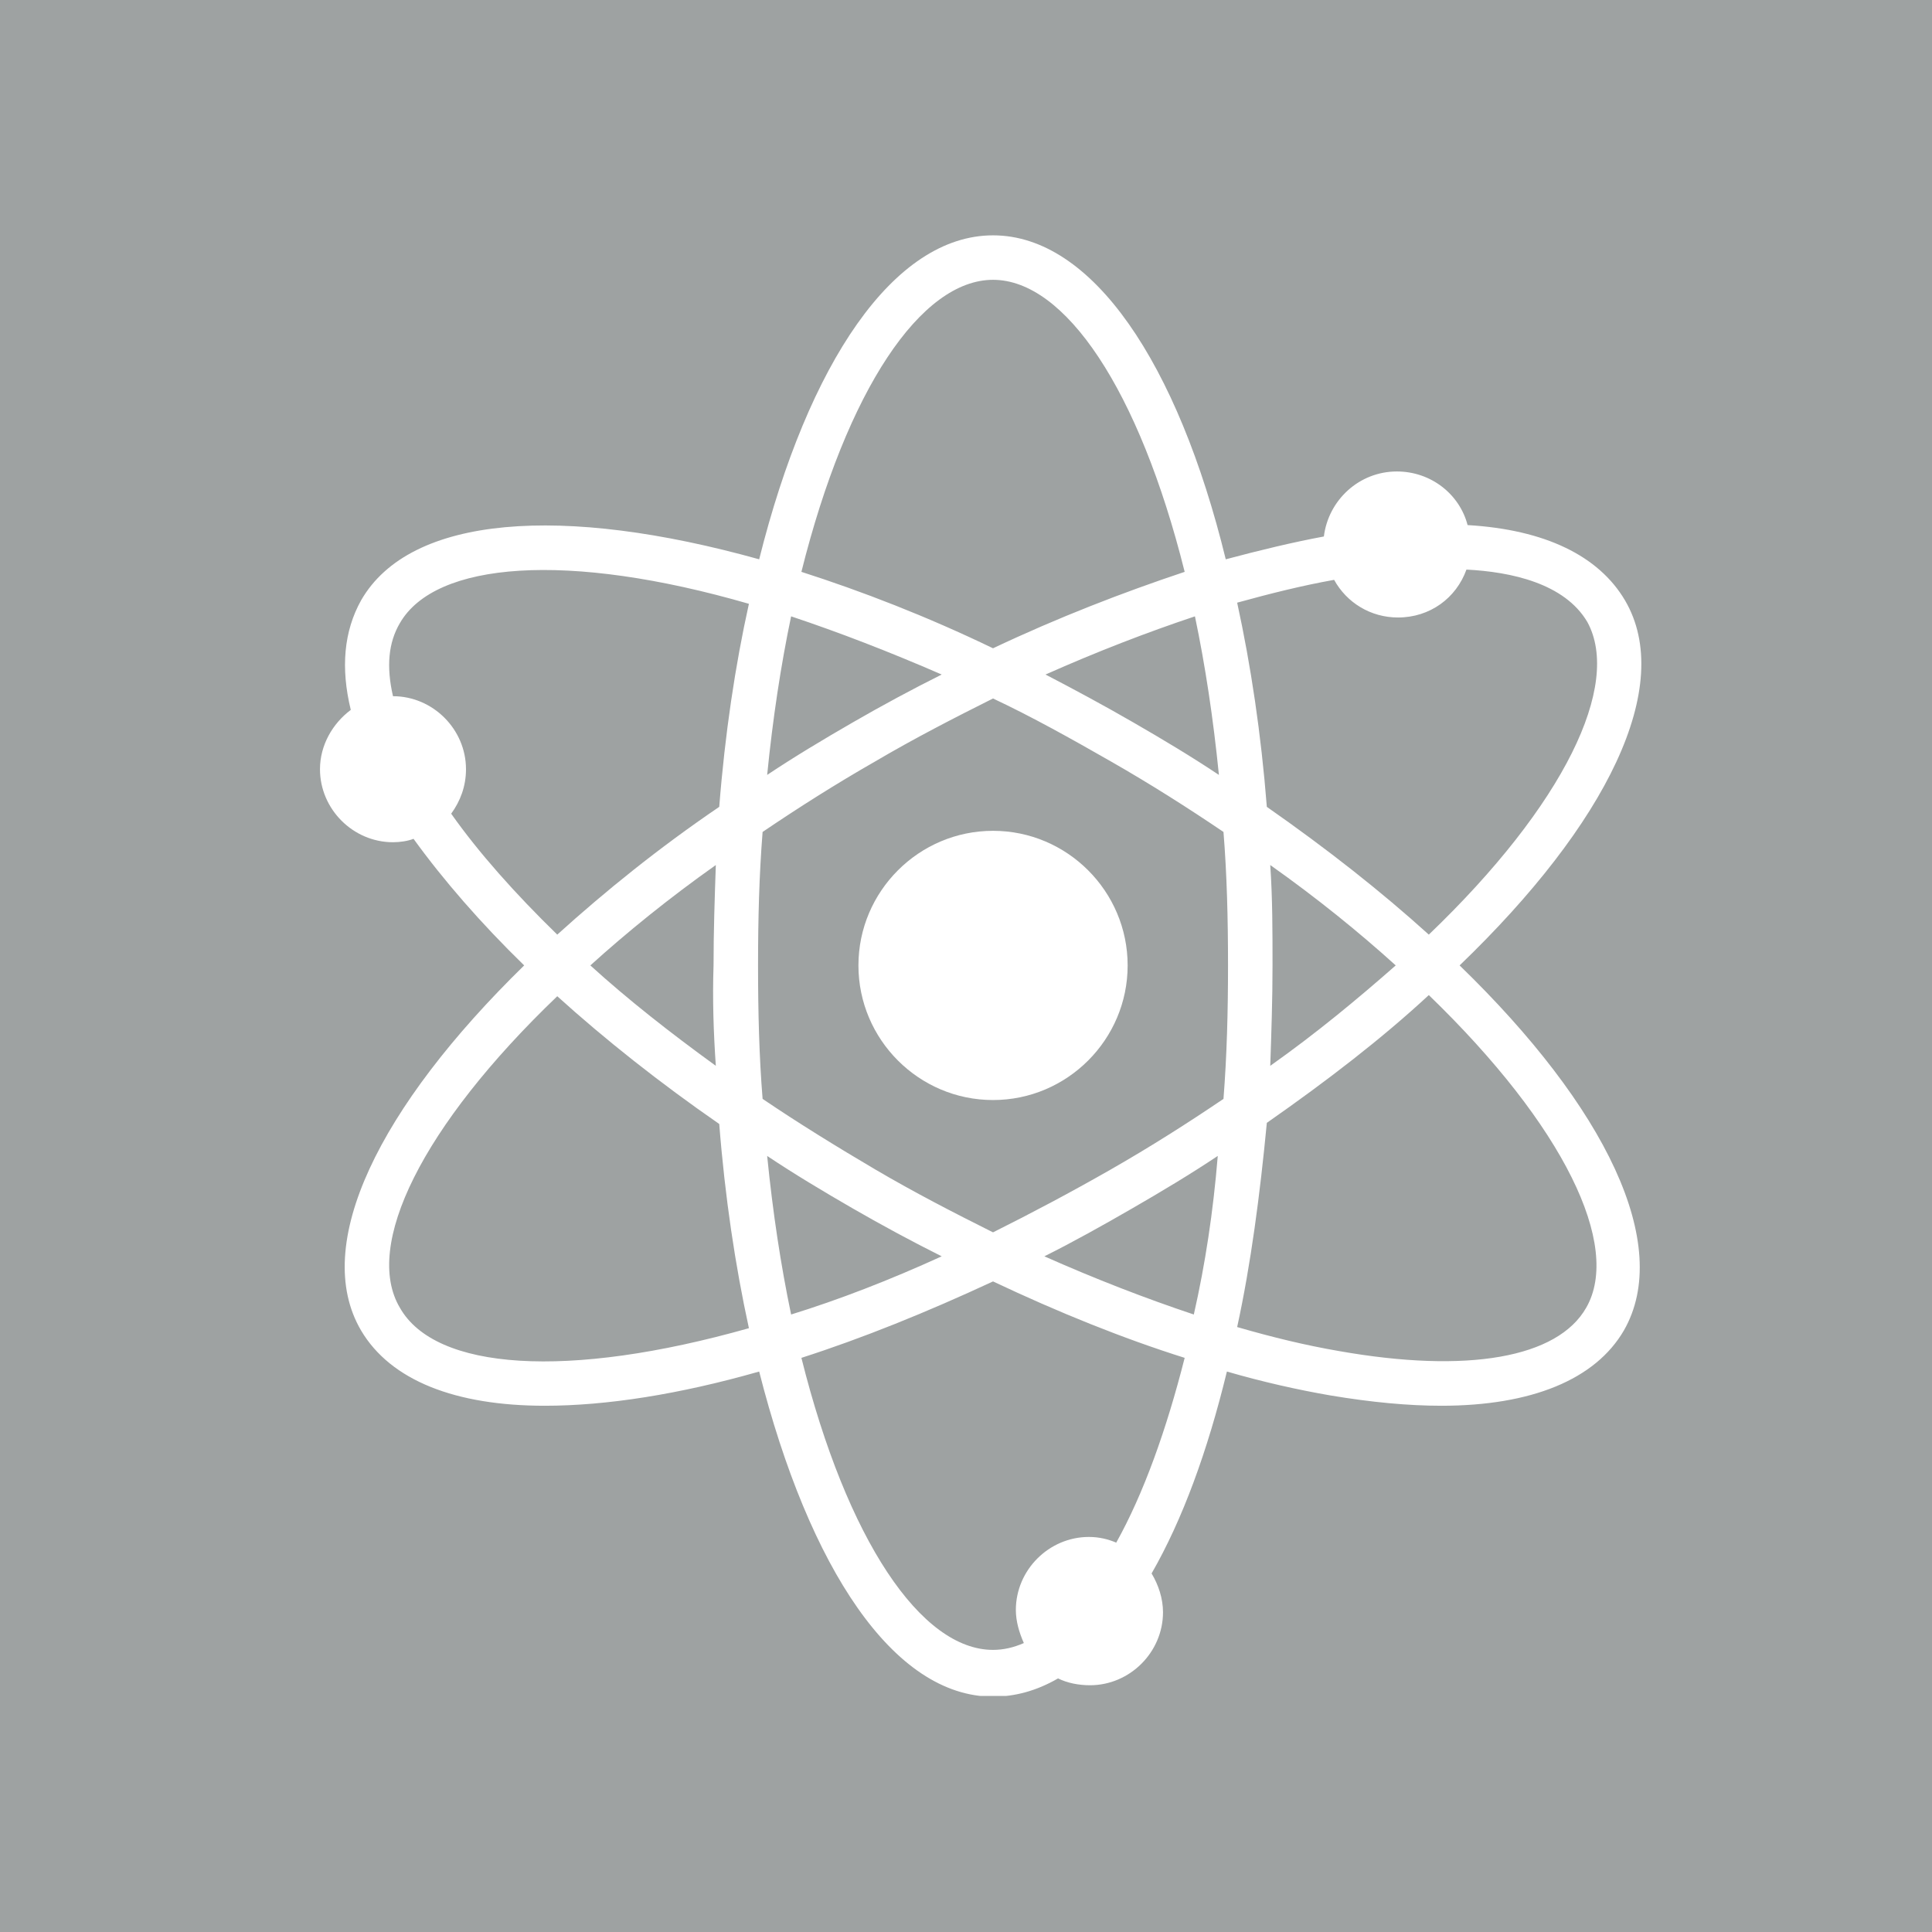 <?xml version="1.0" encoding="UTF-8"?>
<svg xmlns="http://www.w3.org/2000/svg" xmlns:xlink="http://www.w3.org/1999/xlink" width="500" zoomAndPan="magnify" viewBox="0 0 375 375" height="500" preserveAspectRatio="xMidYMid meet" version="1.0">
  <defs>
    <clipPath id="0a2026be6a">
      <path d="M 8.574 8.574 L 366.426 8.574 L 366.426 366.426 L 8.574 366.426 Z M 8.574 8.574 " clip-rule="nonzero"></path>
    </clipPath>
    <clipPath id="09fb6b4435">
      <path d="M 187.5 8.574 C 88.68 8.574 8.574 88.68 8.574 187.5 C 8.574 286.32 88.68 366.426 187.5 366.426 C 286.32 366.426 366.426 286.32 366.426 187.5 C 366.426 88.68 286.32 8.574 187.5 8.574 Z M 187.5 8.574 " clip-rule="nonzero"></path>
    </clipPath>
    <clipPath id="627f444862">
      <path d="M 62 45.68 L 319 45.68 L 319 329.18 L 62 329.18 Z M 62 45.68 " clip-rule="nonzero"></path>
    </clipPath>
  </defs>
  <rect x="-37.5" width="450" fill="#ffffff" y="-37.5" height="450" fill-opacity="1"></rect>
  <rect x="-37.5" width="450" fill="#9ea2a2" y="-37.5" height="450" fill-opacity="1"></rect>
  <g clip-path="url(#0a2026be6a)">
    <g clip-path="url(#09fb6b4435)">
      <path fill="#9ea2a2" d="M 8.574 8.574 L 366.426 8.574 L 366.426 366.426 L 8.574 366.426 Z M 8.574 8.574 " fill-opacity="1" fill-rule="nonzero"></path>
    </g>
  </g>
  <path fill="#ffffff" d="M 192.746 161.262 C 178.355 161.262 166.621 172.996 166.621 187.387 C 166.621 201.781 178.355 213.516 192.746 213.516 C 207.141 213.516 218.875 201.781 218.875 187.387 C 218.875 172.996 207.141 161.262 192.746 161.262 Z M 192.746 161.262 " fill-opacity="1" fill-rule="nonzero"></path>
  <g clip-path="url(#627f444862)">
    <path fill="#ffffff" d="M 315.414 116.535 C 310.324 107.898 299.914 102.805 284.859 101.918 C 283.309 95.941 277.773 91.512 271.129 91.512 C 263.824 91.512 257.844 97.047 256.961 104.133 C 250.98 105.242 244.559 106.789 237.918 108.562 C 228.617 70.477 212.012 45.68 192.746 45.68 C 173.484 45.68 156.879 70.477 147.355 108.562 C 109.273 97.934 79.602 99.926 70.082 116.535 C 66.758 122.512 66.094 129.598 68.086 137.789 C 64.543 140.445 62.109 144.652 62.109 149.305 C 62.109 157.055 68.531 163.477 76.281 163.477 C 77.609 163.477 79.16 163.254 80.266 162.812 C 86.023 170.781 93.328 179.195 101.742 187.387 C 73.625 214.844 60.336 241.637 70.082 258.242 C 75.836 267.984 88.457 272.855 105.73 272.855 C 117.688 272.855 131.855 270.645 147.355 266.215 C 157.098 304.52 173.484 329.32 192.746 329.32 C 196.953 329.32 201.16 328.211 205.367 325.777 C 207.141 326.664 209.355 327.105 211.57 327.105 C 219.316 327.105 225.738 320.684 225.738 312.934 C 225.738 310.277 224.855 307.621 223.523 305.406 C 229.504 295 234.375 281.715 238.141 266.215 C 245.004 268.207 251.867 269.758 258.289 270.863 C 266.258 272.191 273.344 272.855 279.766 272.855 C 297.258 272.855 309.656 267.766 315.195 258.242 C 324.715 241.637 311.652 214.844 283.309 187.387 C 311.871 159.934 325.156 133.141 315.414 116.535 Z M 236.59 150.41 C 231.273 146.867 225.738 143.547 219.984 140.227 C 214.227 136.902 208.469 133.805 202.934 130.926 C 212.898 126.496 222.641 122.734 231.938 119.633 C 233.934 129.156 235.48 139.34 236.59 150.41 Z M 192.746 54.312 C 206.695 54.312 221.09 75.57 229.945 110.996 C 217.988 114.984 205.367 119.855 192.746 125.832 C 179.906 119.633 167.285 114.762 155.551 110.996 C 164.406 75.57 178.797 54.312 192.746 54.312 Z M 153.555 119.633 C 162.855 122.734 172.598 126.496 182.785 130.926 C 177.027 133.805 171.27 136.902 165.512 140.227 C 159.758 143.547 154.219 146.867 148.906 150.41 C 150.012 139.34 151.562 129.156 153.555 119.633 Z M 77.609 253.816 C 70.523 241.859 81.816 218.609 108.164 193.367 C 117.465 201.781 128.094 210.195 139.605 218.164 C 140.715 232.336 142.707 245.621 145.363 257.801 C 110.156 267.766 84.473 265.992 77.609 253.816 Z M 138.941 206.875 C 130.086 200.453 121.895 194.031 114.586 187.387 C 121.672 180.969 129.863 174.324 138.941 167.902 C 138.723 174.324 138.5 180.746 138.5 187.387 C 138.277 194.031 138.5 200.453 138.941 206.875 Z M 139.605 156.609 C 127.871 164.582 117.465 172.996 108.164 181.41 C 99.973 173.438 92.887 165.469 87.574 157.938 C 89.344 155.504 90.449 152.625 90.449 149.305 C 90.449 141.555 84.031 135.133 76.281 135.133 C 74.953 129.375 75.395 124.727 77.609 120.961 C 84.473 109.004 110.156 107.012 145.363 117.199 C 142.707 129.156 140.715 142.441 139.605 156.609 Z M 148.906 224.367 C 154.219 227.91 159.758 231.23 165.512 234.551 C 171.27 237.871 177.027 240.973 182.785 243.852 C 172.598 248.5 162.855 252.266 153.555 255.145 C 151.562 245.621 150.012 235.438 148.906 224.367 Z M 216.66 299.426 C 215.109 298.762 213.34 298.32 211.348 298.32 C 203.598 298.32 197.176 304.742 197.176 312.492 C 197.176 314.707 197.84 316.918 198.727 318.914 C 196.734 319.797 194.742 320.242 192.746 320.242 C 178.797 320.242 164.406 298.984 155.551 263.559 C 167.285 259.793 179.906 254.699 192.746 248.723 C 205.367 254.699 217.988 259.793 229.945 263.559 C 226.402 277.508 221.977 289.906 216.66 299.426 Z M 231.719 255.145 C 222.418 252.043 212.676 248.277 202.711 243.852 C 208.469 240.973 214.004 237.871 219.762 234.551 C 225.52 231.23 231.055 227.91 236.367 224.367 C 235.48 235.215 233.934 245.402 231.719 255.145 Z M 237.477 213.293 C 230.609 217.945 223.305 222.594 215.555 227.023 C 207.805 231.449 200.277 235.438 192.746 239.199 C 185.219 235.438 177.469 231.449 169.941 227.023 C 162.414 222.594 154.883 217.945 148.02 213.293 C 147.355 205.102 147.137 196.465 147.137 187.387 C 147.137 178.309 147.355 169.895 148.02 161.48 C 154.883 156.832 162.191 152.184 169.941 147.754 C 177.469 143.324 185.219 139.34 192.746 135.574 C 200.277 139.117 207.805 143.324 215.555 147.754 C 223.305 152.184 230.609 156.832 237.477 161.48 C 238.141 169.676 238.359 178.309 238.359 187.387 C 238.359 196.246 238.141 204.879 237.477 213.293 Z M 307.887 253.816 C 302.352 263.559 284.859 266.656 259.84 262.23 C 253.418 261.121 246.996 259.57 240.133 257.578 C 242.789 245.402 244.559 231.895 245.891 217.945 C 257.625 209.75 268.254 201.559 277.332 193.145 C 303.68 218.609 314.75 241.859 307.887 253.816 Z M 246.555 167.902 C 255.633 174.324 263.824 180.969 270.91 187.387 C 263.602 193.809 255.633 200.453 246.555 206.875 C 246.773 200.453 246.996 194.031 246.996 187.387 C 246.996 180.746 246.996 174.324 246.555 167.902 Z M 277.332 181.41 C 268.031 172.996 257.625 164.805 245.891 156.609 C 244.781 142.441 242.789 129.156 240.133 116.977 C 246.555 115.203 252.754 113.656 258.953 112.547 C 261.387 116.977 266.039 119.855 271.352 119.855 C 277.551 119.855 282.645 116.09 284.637 110.555 C 293.273 110.996 303.68 113.211 308.109 120.742 C 314.75 132.918 303.68 156.168 277.332 181.41 Z M 277.332 181.41 " fill-opacity="1" fill-rule="nonzero"></path>
  </g>
</svg>
